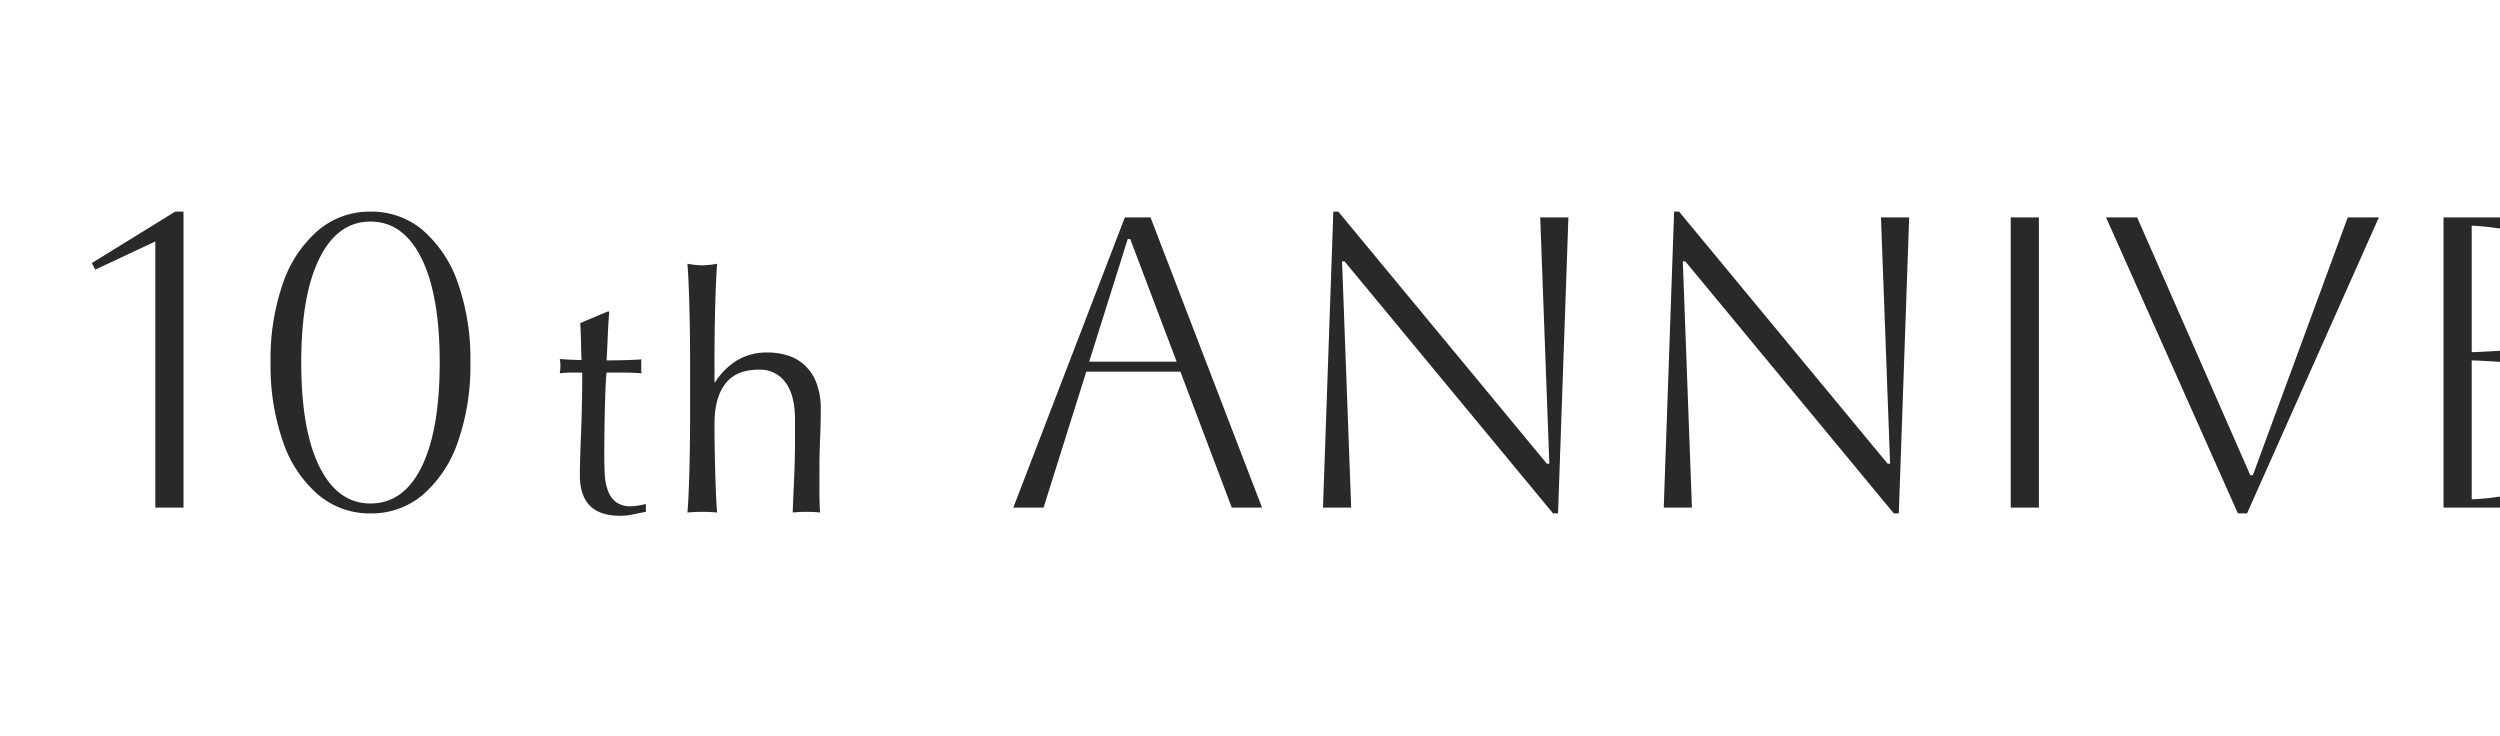 <svg viewBox="0 0 591 174" height="174" width="591" xmlns:xlink="http://www.w3.org/1999/xlink" xmlns="http://www.w3.org/2000/svg">
  <defs>
    <clipPath id="clip-path">
      <rect stroke-width="1" stroke="#707070" fill="#fff" transform="translate(897.373 1321)" height="174" width="591" data-name="長方形 25007" id="長方形_25007"></rect>
    </clipPath>
  </defs>
  <g transform="translate(454 -1270)" data-name="グループ 107741" id="グループ_107741">
    <g clip-path="url(#clip-path)" transform="translate(-1351.373 -51)" data-name="マスクグループ 263" id="マスクグループ_263">
      <g transform="translate(915.473 1349.543)" data-name="グループ 107740" id="グループ_107740">
        <path fill="#292929" transform="translate(112.9 92.457)" d="M13.026-47.346q-.234,2.964-.351,5.811T12.4-35.8q.858,0,3.2-.039t5.07-.195a3.139,3.139,0,0,0-.078.858v1.638a2.737,2.737,0,0,0,.078.78q-1.014-.078-2.106-.117t-2.34-.039H12.4q-.078.312-.195,2.5t-.195,5.187q-.078,3-.117,6.279t-.039,5.85q0,2.184.117,4.29a12.861,12.861,0,0,0,.741,3.783A6.138,6.138,0,0,0,14.586-2.34a5.565,5.565,0,0,0,3.588,1.014,12.074,12.074,0,0,0,1.677-.156,13.15,13.15,0,0,0,1.833-.39V0q-1.326.234-2.925.585a14.363,14.363,0,0,1-3.081.351q-4.914,0-7.254-2.418t-2.34-7.1q0-2.106.078-4.563t.195-5.382q.117-2.925.2-6.474t.078-7.917h-2.5q-.624,0-1.326.039t-1.482.117q.078-.468.117-.9t.039-.9q0-.39-.039-.78t-.117-.78q3.51.234,5.148.234-.078-1.56-.117-3.9t-.195-4.836l6.474-2.73Zm19.11,11.154q0-2.652-.039-5.772t-.117-6.162q-.078-3.042-.195-5.811t-.273-4.719a20.989,20.989,0,0,0,3.51.39,20.989,20.989,0,0,0,3.51-.39q-.156,1.95-.273,4.68t-.195,5.733q-.078,3-.117,6.045t-.039,5.616v5.928h.156a16.293,16.293,0,0,1,5.226-5.187,13.793,13.793,0,0,1,7.254-1.833,16.249,16.249,0,0,1,4.407.624A10.562,10.562,0,0,1,58.968-34.9a11.061,11.061,0,0,1,2.925,4.134A16.9,16.9,0,0,1,63.024-24.1q0,3.354-.156,6.9t-.156,7.527V-4.6q0,1.248.039,2.457t.117,2.3Q61.308,0,59.592,0q-1.638,0-3.2.156.156-4.056.351-8.346T56.94-17v-4.758q0-5.85-2.262-8.853a7.379,7.379,0,0,0-6.24-3q-5.46,0-7.995,3.354t-2.535,9.438q0,2.184.039,5.07t.117,5.811q.078,2.925.195,5.655T38.532.156Q36.738,0,35.022,0t-3.51.156q.156-1.794.273-4.524t.195-5.772q.078-3.042.117-6.162t.039-5.772Z" data-name="パス 47667" id="パス_47667"></path>
        <path fill="#292929" transform="translate(-0.1 91.457)" d="M18.718,0V-62.916L4.508-56.252,3.724-57.82l19.7-12.152h1.96V0ZM45.962-34.3A54.291,54.291,0,0,1,48.9-53.067a28.68,28.68,0,0,1,8.281-12.446,18.767,18.767,0,0,1,12.4-4.459,18.711,18.711,0,0,1,12.446,4.459,28.894,28.894,0,0,1,8.232,12.446A54.291,54.291,0,0,1,93.2-34.3a54.391,54.391,0,0,1-2.94,18.718A28.874,28.874,0,0,1,82.026-3.087,18.711,18.711,0,0,1,69.58,1.372a18.767,18.767,0,0,1-12.4-4.459A28.661,28.661,0,0,1,48.9-15.582,54.391,54.391,0,0,1,45.962-34.3Zm7.252,0q0,15.974,4.312,24.647T69.58-.98q7.84,0,12.1-8.673T85.946-34.3q0-15.974-4.312-24.647T69.58-67.62q-7.742,0-12.054,8.673T53.214-34.3Z" data-name="パス 47669" id="パス_47669"></path>
        <path fill="#292929" transform="translate(218.9 91.457)" d="M2.548,0,28.91-68.6h6.076L61.348,0H54.194L42.042-32.144H19.8L9.7,0ZM29.6-63.5,20.482-34.5H41.16L30.184-63.5ZM75.754,0,78.2-69.972H79.38l49.294,59.584h.588L127.106-68.6h6.664L131.32,1.372h-1.176L80.85-58.212h-.588L82.418,0ZM156.31,0l2.45-69.972h1.176L209.23-10.388h.588L207.662-68.6h6.664l-2.45,69.972H210.7L161.406-58.212h-.588L162.974,0Zm82.026,0V-68.6H245V0Zm22.54-68.6h7.35L294.98-7.644h.588L318.01-68.6h7.35L294.2,1.372H292.04ZM340.648,0V-68.6h29.89v4.8l-17.15-2.254a58.04,58.04,0,0,0-6.076-.588v29.89q1.274,0,6.076-.294l16.072-.98v4.508l-16.072-.98q-4.8-.294-6.076-.294V-1.96a54.839,54.839,0,0,0,6.174-.588L370.832-4.8V0Zm50.764-68.6h13.132q10.388,0,16.121,4.361t5.733,12.2a14.619,14.619,0,0,1-3.577,10.094q-3.577,4.018-10.339,5.39v.588a18.129,18.129,0,0,1,10.584,6.076,31.489,31.489,0,0,1,6.174,11.858,59.524,59.524,0,0,0,3.675,10.045,13.838,13.838,0,0,0,4.018,5.145,14.418,14.418,0,0,0,5.243,2.254V0h-4.018a14.389,14.389,0,0,1-7.1-1.568A12.472,12.472,0,0,1,426.3-6.86a51.411,51.411,0,0,1-3.724-10.29q-2.842-10.094-7.546-14.308a16.571,16.571,0,0,0-11.466-4.214h-.588v-1.764h.588q15.778,0,15.778-14.5,0-14.308-14.8-14.308h-6.468V0h-6.664ZM448.35-2.156l.588-5.88h.588a28.934,28.934,0,0,0,8.624,5.194A26.155,26.155,0,0,0,467.656-.98q6.664,0,10.78-3.675a12.549,12.549,0,0,0,4.116-9.849,13.673,13.673,0,0,0-1.519-6.37,21.1,21.1,0,0,0-5-5.978,62.436,62.436,0,0,0-9.555-6.566q-4.214-2.45-8.036-5.145a24.871,24.871,0,0,1-6.272-6.272,14.8,14.8,0,0,1-2.45-8.575,14.951,14.951,0,0,1,5.39-12.005q5.39-4.557,14.21-4.557a46.531,46.531,0,0,1,8.428.833,25.661,25.661,0,0,1,6.958,2.107l-.49,5.488h-.588a18.567,18.567,0,0,0-14.308-6.076q-6.272,0-10.094,3.185a10.585,10.585,0,0,0-3.822,8.575,11.411,11.411,0,0,0,2.107,6.909,22.383,22.383,0,0,0,5.439,5.194q3.332,2.3,7.154,4.459,4.41,2.548,8.575,5.39a25.682,25.682,0,0,1,6.86,6.811,17.317,17.317,0,0,1,2.7,9.947A18.124,18.124,0,0,1,485.688-7.5a17.445,17.445,0,0,1-7.2,6.517,23.71,23.71,0,0,1-10.829,2.352,51.52,51.52,0,0,1-9.212-.98A78.6,78.6,0,0,1,448.35-2.156ZM497.35,0l26.362-68.6h6.076L556.15,0H549L536.844-32.144H514.6L504.5,0ZM524.4-63.5,515.284-34.5h20.678L524.986-63.5Zm47.628-5.1h13.132q10.388,0,16.121,4.361t5.733,12.2a14.619,14.619,0,0,1-3.577,10.094q-3.577,4.018-10.339,5.39v.588A18.129,18.129,0,0,1,603.68-29.89a31.489,31.489,0,0,1,6.174,11.858,59.524,59.524,0,0,0,3.675,10.045,13.839,13.839,0,0,0,4.018,5.145A14.418,14.418,0,0,0,622.79-.588V0h-4.018a14.39,14.39,0,0,1-7.105-1.568,12.472,12.472,0,0,1-4.753-5.292,51.407,51.407,0,0,1-3.724-10.29q-2.842-10.094-7.546-14.308a16.571,16.571,0,0,0-11.466-4.214h-.588v-1.764h.588q15.778,0,15.778-14.5,0-14.308-14.8-14.308H578.69V0h-6.664ZM645.722,0V-29.008L621.418-68.6h7.448L650.72-32.732h.588L668.752-68.6H676.2L652.778-30.38V0Zm126.91-8.428-.588,5.978A38.6,38.6,0,0,1,765.38-.392,71.838,71.838,0,0,1,757.442.931a66.346,66.346,0,0,1-7.154.441,39.347,39.347,0,0,1-14.7-2.7,36.593,36.593,0,0,1-11.809-7.5,34.466,34.466,0,0,1-7.889-11.319A35.038,35.038,0,0,1,713.048-34.3a35.038,35.038,0,0,1,2.842-14.161,34.466,34.466,0,0,1,7.889-11.319,36.593,36.593,0,0,1,11.809-7.5,39.347,39.347,0,0,1,14.7-2.695,60.445,60.445,0,0,1,7.252.49q4.018.49,7.84,1.323a39.853,39.853,0,0,1,6.468,1.911l-.49,5.488h-.588a24.184,24.184,0,0,0-9.114-5.1,36.92,36.92,0,0,0-11.368-1.764,28.851,28.851,0,0,0-15.533,4.165,28.405,28.405,0,0,0-10.486,11.662A38.436,38.436,0,0,0,720.5-34.3a38.36,38.36,0,0,0,3.773,17.542A28.592,28.592,0,0,0,734.706-5.145,28.785,28.785,0,0,0,750.288-.98a34.936,34.936,0,0,0,12.4-2.156,30.7,30.7,0,0,0,9.359-5.292ZM785.372-34.3a36.435,36.435,0,0,1,2.695-14.063,34.591,34.591,0,0,1,7.546-11.368,34.591,34.591,0,0,1,11.368-7.546,36.435,36.435,0,0,1,14.063-2.695,36.435,36.435,0,0,1,14.063,2.695,34.591,34.591,0,0,1,11.368,7.546,34.591,34.591,0,0,1,7.546,11.368,36.434,36.434,0,0,1,2.7,14.063,36.434,36.434,0,0,1-2.7,14.063,34.591,34.591,0,0,1-7.546,11.368,34.591,34.591,0,0,1-11.368,7.546,36.435,36.435,0,0,1-14.063,2.7,36.435,36.435,0,0,1-14.063-2.7,34.591,34.591,0,0,1-11.368-7.546,34.591,34.591,0,0,1-7.546-11.368A36.435,36.435,0,0,1,785.372-34.3Zm7.448,0a40.685,40.685,0,0,0,3.528,17.493,27.589,27.589,0,0,0,9.9,11.662,26.426,26.426,0,0,0,14.8,4.165,26.426,26.426,0,0,0,14.8-4.165,27.535,27.535,0,0,0,9.9-11.711A40.767,40.767,0,0,0,849.268-34.3a40.439,40.439,0,0,0-3.528-17.395,27.928,27.928,0,0,0-9.9-11.711,26.2,26.2,0,0,0-14.8-4.214,26.189,26.189,0,0,0-14.749,4.165,28.053,28.053,0,0,0-9.9,11.662A40.209,40.209,0,0,0,792.82-34.3ZM877.3-68.6h6.664V-1.96a45.53,45.53,0,0,0,5.88-.588L906.108-5V0H877.3Zm45.178,0h6.664V-1.96a45.53,45.53,0,0,0,5.88-.588L951.286-5V0H922.474ZM967.652,0V-68.6h29.89v4.8l-17.15-2.254a58.039,58.039,0,0,0-6.076-.588v29.89q1.274,0,6.076-.294l16.072-.98v4.508l-16.072-.98q-4.8-.294-6.076-.294V-1.96a54.839,54.839,0,0,0,6.174-.588L997.836-4.8V0ZM1073.1-8.428l-.588,5.978a38.594,38.594,0,0,1-6.664,2.058A71.843,71.843,0,0,1,1057.91.931a66.347,66.347,0,0,1-7.154.441,39.346,39.346,0,0,1-14.7-2.7,36.592,36.592,0,0,1-11.809-7.5,34.466,34.466,0,0,1-7.889-11.319,35.038,35.038,0,0,1-2.842-14.161,35.038,35.038,0,0,1,2.842-14.161,34.466,34.466,0,0,1,7.889-11.319,36.593,36.593,0,0,1,11.809-7.5,39.346,39.346,0,0,1,14.7-2.695,60.448,60.448,0,0,1,7.252.49q4.018.49,7.84,1.323a39.857,39.857,0,0,1,6.468,1.911l-.49,5.488h-.588a24.184,24.184,0,0,0-9.114-5.1,36.92,36.92,0,0,0-11.368-1.764,28.851,28.851,0,0,0-15.533,4.165,28.4,28.4,0,0,0-10.486,11.662,38.436,38.436,0,0,0-3.773,17.493,38.36,38.36,0,0,0,3.773,17.542,28.591,28.591,0,0,0,10.437,11.613A28.785,28.785,0,0,0,1050.756-.98a34.937,34.937,0,0,0,12.4-2.156,30.7,30.7,0,0,0,9.359-5.292ZM1108.38,0V-66.64q-1.47,0-6.076.588L1083.1-63.6v-5h57.232v5l-19.208-2.45q-4.606-.588-6.076-.588V0ZM1156.2,0V-68.6h6.664V0Zm27.244-34.3a36.433,36.433,0,0,1,2.7-14.063,34.59,34.59,0,0,1,7.546-11.368,34.591,34.591,0,0,1,11.368-7.546,36.434,36.434,0,0,1,14.063-2.695,36.434,36.434,0,0,1,14.063,2.695,34.59,34.59,0,0,1,11.368,7.546,34.592,34.592,0,0,1,7.546,11.368,36.435,36.435,0,0,1,2.695,14.063,36.435,36.435,0,0,1-2.695,14.063,34.592,34.592,0,0,1-7.546,11.368,34.59,34.59,0,0,1-11.368,7.546,36.435,36.435,0,0,1-14.063,2.7,36.435,36.435,0,0,1-14.063-2.7,34.591,34.591,0,0,1-11.368-7.546,34.59,34.59,0,0,1-7.546-11.368A36.433,36.433,0,0,1,1183.448-34.3Zm7.448,0a40.684,40.684,0,0,0,3.528,17.493,27.588,27.588,0,0,0,9.9,11.662,26.426,26.426,0,0,0,14.8,4.165,26.427,26.427,0,0,0,14.8-4.165,27.534,27.534,0,0,0,9.9-11.711,40.768,40.768,0,0,0,3.528-17.444,40.439,40.439,0,0,0-3.528-17.395,27.927,27.927,0,0,0-9.9-11.711,26.2,26.2,0,0,0-14.8-4.214,26.189,26.189,0,0,0-14.749,4.165,28.053,28.053,0,0,0-9.9,11.662A40.209,40.209,0,0,0,1190.9-34.3ZM1273.9,0l2.45-69.972h1.176l49.294,59.584h.588L1325.254-68.6h6.664l-2.45,69.972h-1.176L1279-58.212h-.588L1280.566,0Z" data-name="パス 47668" id="パス_47668"></path>
      </g>
    </g>
  </g>
</svg>
